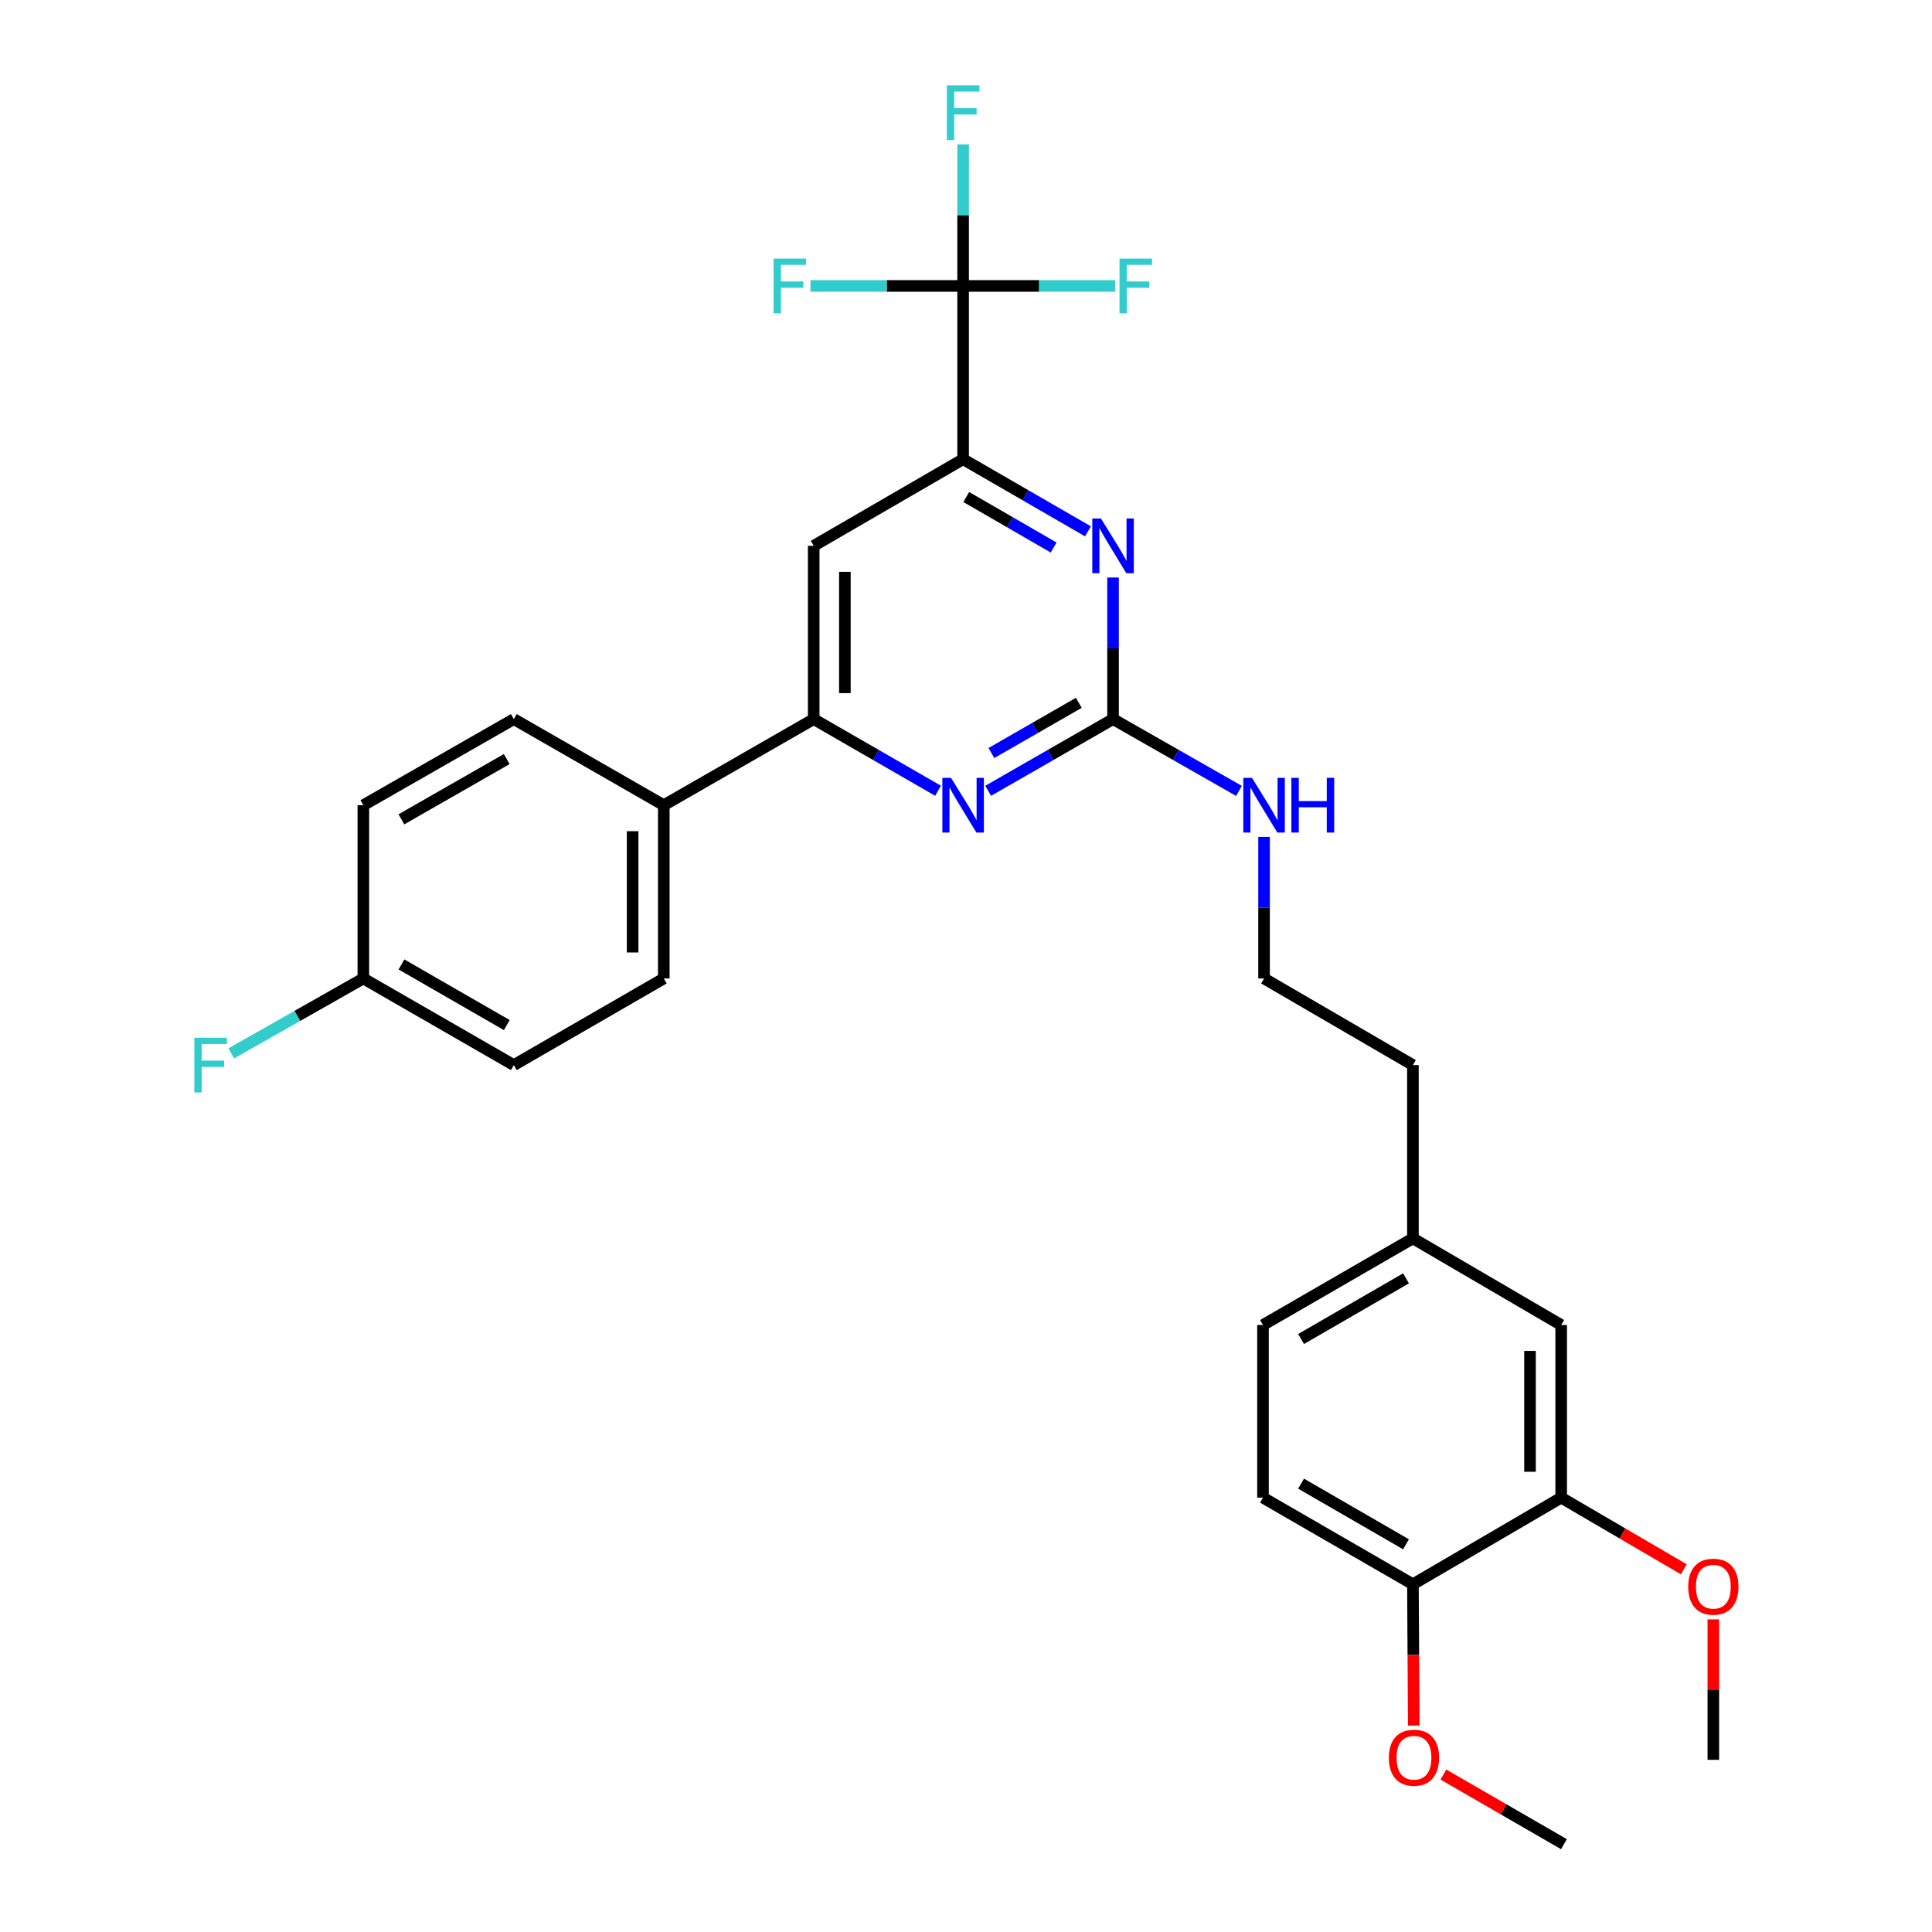 <?xml version='1.0' encoding='iso-8859-1'?>
<svg version='1.1' baseProfile='full'
              xmlns='http://www.w3.org/2000/svg'
                      xmlns:rdkit='http://www.rdkit.org/xml'
                      xmlns:xlink='http://www.w3.org/1999/xlink'
                  xml:space='preserve'
width='1000px' height='1000px' viewBox='0 0 1000 1000'>
<!-- END OF HEADER -->
<rect style='opacity:1.0;fill:#FFFFFF;stroke:none' width='1000' height='1000' x='0' y='0'> </rect>
<path class='bond-1' d='M 498.51,148.001 L 498.51,237.685' style='fill:none;fill-rule:evenodd;stroke:#000000;stroke-width:6px;stroke-linecap:butt;stroke-linejoin:miter;stroke-opacity:1' />
<path class='bond-11' d='M 498.51,148.001 L 458.999,148.001' style='fill:none;fill-rule:evenodd;stroke:#000000;stroke-width:6px;stroke-linecap:butt;stroke-linejoin:miter;stroke-opacity:1' />
<path class='bond-11' d='M 458.999,148.001 L 419.488,148.001' style='fill:none;fill-rule:evenodd;stroke:#33CCCC;stroke-width:6px;stroke-linecap:butt;stroke-linejoin:miter;stroke-opacity:1' />
<path class='bond-12' d='M 498.51,148.001 L 498.51,111.364' style='fill:none;fill-rule:evenodd;stroke:#000000;stroke-width:6px;stroke-linecap:butt;stroke-linejoin:miter;stroke-opacity:1' />
<path class='bond-12' d='M 498.51,111.364 L 498.51,74.727' style='fill:none;fill-rule:evenodd;stroke:#33CCCC;stroke-width:6px;stroke-linecap:butt;stroke-linejoin:miter;stroke-opacity:1' />
<path class='bond-13' d='M 498.51,148.001 L 537.864,148.001' style='fill:none;fill-rule:evenodd;stroke:#000000;stroke-width:6px;stroke-linecap:butt;stroke-linejoin:miter;stroke-opacity:1' />
<path class='bond-13' d='M 537.864,148.001 L 577.218,148.001' style='fill:none;fill-rule:evenodd;stroke:#33CCCC;stroke-width:6px;stroke-linecap:butt;stroke-linejoin:miter;stroke-opacity:1' />
<path class='bond-0' d='M 576.112,372.208 L 576.112,335.567' style='fill:none;fill-rule:evenodd;stroke:#000000;stroke-width:6px;stroke-linecap:butt;stroke-linejoin:miter;stroke-opacity:1' />
<path class='bond-0' d='M 576.112,335.567 L 576.112,298.925' style='fill:none;fill-rule:evenodd;stroke:#0000FF;stroke-width:6px;stroke-linecap:butt;stroke-linejoin:miter;stroke-opacity:1' />
<path class='bond-10' d='M 576.112,372.208 L 608.7,390.786' style='fill:none;fill-rule:evenodd;stroke:#000000;stroke-width:6px;stroke-linecap:butt;stroke-linejoin:miter;stroke-opacity:1' />
<path class='bond-10' d='M 608.7,390.786 L 641.288,409.363' style='fill:none;fill-rule:evenodd;stroke:#0000FF;stroke-width:6px;stroke-linecap:butt;stroke-linejoin:miter;stroke-opacity:1' />
<path class='bond-29' d='M 576.112,372.208 L 543.799,390.762' style='fill:none;fill-rule:evenodd;stroke:#000000;stroke-width:6px;stroke-linecap:butt;stroke-linejoin:miter;stroke-opacity:1' />
<path class='bond-29' d='M 543.799,390.762 L 511.487,409.317' style='fill:none;fill-rule:evenodd;stroke:#0000FF;stroke-width:6px;stroke-linecap:butt;stroke-linejoin:miter;stroke-opacity:1' />
<path class='bond-29' d='M 558.383,363.782 L 535.765,376.77' style='fill:none;fill-rule:evenodd;stroke:#000000;stroke-width:6px;stroke-linecap:butt;stroke-linejoin:miter;stroke-opacity:1' />
<path class='bond-29' d='M 535.765,376.77 L 513.146,389.758' style='fill:none;fill-rule:evenodd;stroke:#0000FF;stroke-width:6px;stroke-linecap:butt;stroke-linejoin:miter;stroke-opacity:1' />
<path class='bond-2' d='M 498.51,237.685 L 530.821,256.354' style='fill:none;fill-rule:evenodd;stroke:#000000;stroke-width:6px;stroke-linecap:butt;stroke-linejoin:miter;stroke-opacity:1' />
<path class='bond-2' d='M 530.821,256.354 L 563.131,275.023' style='fill:none;fill-rule:evenodd;stroke:#0000FF;stroke-width:6px;stroke-linecap:butt;stroke-linejoin:miter;stroke-opacity:1' />
<path class='bond-2' d='M 500.131,257.257 L 522.748,270.325' style='fill:none;fill-rule:evenodd;stroke:#000000;stroke-width:6px;stroke-linecap:butt;stroke-linejoin:miter;stroke-opacity:1' />
<path class='bond-2' d='M 522.748,270.325 L 545.366,283.393' style='fill:none;fill-rule:evenodd;stroke:#0000FF;stroke-width:6px;stroke-linecap:butt;stroke-linejoin:miter;stroke-opacity:1' />
<path class='bond-5' d='M 498.51,237.685 L 421.169,282.523' style='fill:none;fill-rule:evenodd;stroke:#000000;stroke-width:6px;stroke-linecap:butt;stroke-linejoin:miter;stroke-opacity:1' />
<path class='bond-3' d='M 485.539,409.295 L 453.354,390.751' style='fill:none;fill-rule:evenodd;stroke:#0000FF;stroke-width:6px;stroke-linecap:butt;stroke-linejoin:miter;stroke-opacity:1' />
<path class='bond-3' d='M 453.354,390.751 L 421.169,372.208' style='fill:none;fill-rule:evenodd;stroke:#000000;stroke-width:6px;stroke-linecap:butt;stroke-linejoin:miter;stroke-opacity:1' />
<path class='bond-4' d='M 421.169,372.208 L 421.169,282.523' style='fill:none;fill-rule:evenodd;stroke:#000000;stroke-width:6px;stroke-linecap:butt;stroke-linejoin:miter;stroke-opacity:1' />
<path class='bond-4' d='M 437.304,358.755 L 437.304,295.976' style='fill:none;fill-rule:evenodd;stroke:#000000;stroke-width:6px;stroke-linecap:butt;stroke-linejoin:miter;stroke-opacity:1' />
<path class='bond-7' d='M 421.169,372.208 L 343.576,416.768' style='fill:none;fill-rule:evenodd;stroke:#000000;stroke-width:6px;stroke-linecap:butt;stroke-linejoin:miter;stroke-opacity:1' />
<path class='bond-6' d='M 808.064,775.185 L 808.064,685.823' style='fill:none;fill-rule:evenodd;stroke:#000000;stroke-width:6px;stroke-linecap:butt;stroke-linejoin:miter;stroke-opacity:1' />
<path class='bond-6' d='M 791.929,761.78 L 791.929,699.227' style='fill:none;fill-rule:evenodd;stroke:#000000;stroke-width:6px;stroke-linecap:butt;stroke-linejoin:miter;stroke-opacity:1' />
<path class='bond-22' d='M 808.064,775.185 L 839.803,793.724' style='fill:none;fill-rule:evenodd;stroke:#000000;stroke-width:6px;stroke-linecap:butt;stroke-linejoin:miter;stroke-opacity:1' />
<path class='bond-22' d='M 839.803,793.724 L 871.542,812.263' style='fill:none;fill-rule:evenodd;stroke:#FF0000;stroke-width:6px;stroke-linecap:butt;stroke-linejoin:miter;stroke-opacity:1' />
<path class='bond-31' d='M 808.064,775.185 L 731.323,820.023' style='fill:none;fill-rule:evenodd;stroke:#000000;stroke-width:6px;stroke-linecap:butt;stroke-linejoin:miter;stroke-opacity:1' />
<path class='bond-14' d='M 343.576,416.768 L 343.576,506.453' style='fill:none;fill-rule:evenodd;stroke:#000000;stroke-width:6px;stroke-linecap:butt;stroke-linejoin:miter;stroke-opacity:1' />
<path class='bond-14' d='M 327.441,430.221 L 327.441,493' style='fill:none;fill-rule:evenodd;stroke:#000000;stroke-width:6px;stroke-linecap:butt;stroke-linejoin:miter;stroke-opacity:1' />
<path class='bond-15' d='M 343.576,416.768 L 265.948,372.208' style='fill:none;fill-rule:evenodd;stroke:#000000;stroke-width:6px;stroke-linecap:butt;stroke-linejoin:miter;stroke-opacity:1' />
<path class='bond-8' d='M 731.323,820.023 L 653.722,775.185' style='fill:none;fill-rule:evenodd;stroke:#000000;stroke-width:6px;stroke-linecap:butt;stroke-linejoin:miter;stroke-opacity:1' />
<path class='bond-8' d='M 727.755,799.326 L 673.434,767.94' style='fill:none;fill-rule:evenodd;stroke:#000000;stroke-width:6px;stroke-linecap:butt;stroke-linejoin:miter;stroke-opacity:1' />
<path class='bond-24' d='M 731.323,820.023 L 731.546,856.584' style='fill:none;fill-rule:evenodd;stroke:#000000;stroke-width:6px;stroke-linecap:butt;stroke-linejoin:miter;stroke-opacity:1' />
<path class='bond-24' d='M 731.546,856.584 L 731.769,893.145' style='fill:none;fill-rule:evenodd;stroke:#FF0000;stroke-width:6px;stroke-linecap:butt;stroke-linejoin:miter;stroke-opacity:1' />
<path class='bond-9' d='M 808.064,685.823 L 731.323,640.976' style='fill:none;fill-rule:evenodd;stroke:#000000;stroke-width:6px;stroke-linecap:butt;stroke-linejoin:miter;stroke-opacity:1' />
<path class='bond-25' d='M 654.278,433.17 L 654.278,469.812' style='fill:none;fill-rule:evenodd;stroke:#0000FF;stroke-width:6px;stroke-linecap:butt;stroke-linejoin:miter;stroke-opacity:1' />
<path class='bond-25' d='M 654.278,469.812 L 654.278,506.453' style='fill:none;fill-rule:evenodd;stroke:#000000;stroke-width:6px;stroke-linecap:butt;stroke-linejoin:miter;stroke-opacity:1' />
<path class='bond-20' d='M 343.576,506.453 L 265.948,551.291' style='fill:none;fill-rule:evenodd;stroke:#000000;stroke-width:6px;stroke-linecap:butt;stroke-linejoin:miter;stroke-opacity:1' />
<path class='bond-19' d='M 265.948,372.208 L 188.069,416.768' style='fill:none;fill-rule:evenodd;stroke:#000000;stroke-width:6px;stroke-linecap:butt;stroke-linejoin:miter;stroke-opacity:1' />
<path class='bond-19' d='M 262.279,392.897 L 207.764,424.089' style='fill:none;fill-rule:evenodd;stroke:#000000;stroke-width:6px;stroke-linecap:butt;stroke-linejoin:miter;stroke-opacity:1' />
<path class='bond-16' d='M 653.722,775.185 L 653.722,685.823' style='fill:none;fill-rule:evenodd;stroke:#000000;stroke-width:6px;stroke-linecap:butt;stroke-linejoin:miter;stroke-opacity:1' />
<path class='bond-17' d='M 731.323,640.976 L 731.323,551.291' style='fill:none;fill-rule:evenodd;stroke:#000000;stroke-width:6px;stroke-linecap:butt;stroke-linejoin:miter;stroke-opacity:1' />
<path class='bond-21' d='M 731.323,640.976 L 653.722,685.823' style='fill:none;fill-rule:evenodd;stroke:#000000;stroke-width:6px;stroke-linecap:butt;stroke-linejoin:miter;stroke-opacity:1' />
<path class='bond-21' d='M 727.757,661.673 L 673.436,693.066' style='fill:none;fill-rule:evenodd;stroke:#000000;stroke-width:6px;stroke-linecap:butt;stroke-linejoin:miter;stroke-opacity:1' />
<path class='bond-18' d='M 188.069,506.453 L 188.069,416.768' style='fill:none;fill-rule:evenodd;stroke:#000000;stroke-width:6px;stroke-linecap:butt;stroke-linejoin:miter;stroke-opacity:1' />
<path class='bond-23' d='M 188.069,506.453 L 153.888,525.84' style='fill:none;fill-rule:evenodd;stroke:#000000;stroke-width:6px;stroke-linecap:butt;stroke-linejoin:miter;stroke-opacity:1' />
<path class='bond-23' d='M 153.888,525.84 L 119.708,545.227' style='fill:none;fill-rule:evenodd;stroke:#33CCCC;stroke-width:6px;stroke-linecap:butt;stroke-linejoin:miter;stroke-opacity:1' />
<path class='bond-30' d='M 188.069,506.453 L 265.948,551.291' style='fill:none;fill-rule:evenodd;stroke:#000000;stroke-width:6px;stroke-linecap:butt;stroke-linejoin:miter;stroke-opacity:1' />
<path class='bond-30' d='M 207.802,499.195 L 262.317,530.582' style='fill:none;fill-rule:evenodd;stroke:#000000;stroke-width:6px;stroke-linecap:butt;stroke-linejoin:miter;stroke-opacity:1' />
<path class='bond-27' d='M 886.822,838.19 L 886.822,874.536' style='fill:none;fill-rule:evenodd;stroke:#FF0000;stroke-width:6px;stroke-linecap:butt;stroke-linejoin:miter;stroke-opacity:1' />
<path class='bond-27' d='M 886.822,874.536 L 886.822,910.882' style='fill:none;fill-rule:evenodd;stroke:#000000;stroke-width:6px;stroke-linecap:butt;stroke-linejoin:miter;stroke-opacity:1' />
<path class='bond-28' d='M 747.111,918.511 L 778.305,936.528' style='fill:none;fill-rule:evenodd;stroke:#FF0000;stroke-width:6px;stroke-linecap:butt;stroke-linejoin:miter;stroke-opacity:1' />
<path class='bond-28' d='M 778.305,936.528 L 809.498,954.545' style='fill:none;fill-rule:evenodd;stroke:#000000;stroke-width:6px;stroke-linecap:butt;stroke-linejoin:miter;stroke-opacity:1' />
<path class='bond-26' d='M 654.278,506.453 L 731.323,551.291' style='fill:none;fill-rule:evenodd;stroke:#000000;stroke-width:6px;stroke-linecap:butt;stroke-linejoin:miter;stroke-opacity:1' />
<path  class='atom-3' d='M 569.852 268.363
L 579.132 283.363
Q 580.052 284.843, 581.532 287.523
Q 583.012 290.203, 583.092 290.363
L 583.092 268.363
L 586.852 268.363
L 586.852 296.683
L 582.972 296.683
L 573.012 280.283
Q 571.852 278.363, 570.612 276.163
Q 569.412 273.963, 569.052 273.283
L 569.052 296.683
L 565.372 296.683
L 565.372 268.363
L 569.852 268.363
' fill='#0000FF'/>
<path  class='atom-4' d='M 492.25 402.608
L 501.53 417.608
Q 502.45 419.088, 503.93 421.768
Q 505.41 424.448, 505.49 424.608
L 505.49 402.608
L 509.25 402.608
L 509.25 430.928
L 505.37 430.928
L 495.41 414.528
Q 494.25 412.608, 493.01 410.408
Q 491.81 408.208, 491.45 407.528
L 491.45 430.928
L 487.77 430.928
L 487.77 402.608
L 492.25 402.608
' fill='#0000FF'/>
<path  class='atom-11' d='M 648.018 402.608
L 657.298 417.608
Q 658.218 419.088, 659.698 421.768
Q 661.178 424.448, 661.258 424.608
L 661.258 402.608
L 665.018 402.608
L 665.018 430.928
L 661.138 430.928
L 651.178 414.528
Q 650.018 412.608, 648.778 410.408
Q 647.578 408.208, 647.218 407.528
L 647.218 430.928
L 643.538 430.928
L 643.538 402.608
L 648.018 402.608
' fill='#0000FF'/>
<path  class='atom-11' d='M 668.418 402.608
L 672.258 402.608
L 672.258 414.648
L 686.738 414.648
L 686.738 402.608
L 690.578 402.608
L 690.578 430.928
L 686.738 430.928
L 686.738 417.848
L 672.258 417.848
L 672.258 430.928
L 668.418 430.928
L 668.418 402.608
' fill='#0000FF'/>
<path  class='atom-12' d='M 400.405 133.841
L 417.245 133.841
L 417.245 137.081
L 404.205 137.081
L 404.205 145.681
L 415.805 145.681
L 415.805 148.961
L 404.205 148.961
L 404.205 162.161
L 400.405 162.161
L 400.405 133.841
' fill='#33CCCC'/>
<path  class='atom-13' d='M 490.09 44.165
L 506.93 44.165
L 506.93 47.405
L 493.89 47.405
L 493.89 56.005
L 505.49 56.005
L 505.49 59.285
L 493.89 59.285
L 493.89 72.485
L 490.09 72.485
L 490.09 44.165
' fill='#33CCCC'/>
<path  class='atom-14' d='M 579.452 133.841
L 596.292 133.841
L 596.292 137.081
L 583.252 137.081
L 583.252 145.681
L 594.852 145.681
L 594.852 148.961
L 583.252 148.961
L 583.252 162.161
L 579.452 162.161
L 579.452 133.841
' fill='#33CCCC'/>
<path  class='atom-23' d='M 873.822 821.268
Q 873.822 814.468, 877.182 810.668
Q 880.542 806.868, 886.822 806.868
Q 893.102 806.868, 896.462 810.668
Q 899.822 814.468, 899.822 821.268
Q 899.822 828.148, 896.422 832.068
Q 893.022 835.948, 886.822 835.948
Q 880.582 835.948, 877.182 832.068
Q 873.822 828.188, 873.822 821.268
M 886.822 832.748
Q 891.142 832.748, 893.462 829.868
Q 895.822 826.948, 895.822 821.268
Q 895.822 815.708, 893.462 812.908
Q 891.142 810.068, 886.822 810.068
Q 882.502 810.068, 880.142 812.868
Q 877.822 815.668, 877.822 821.268
Q 877.822 826.988, 880.142 829.868
Q 882.502 832.748, 886.822 832.748
' fill='#FF0000'/>
<path  class='atom-24' d='M 100.595 537.131
L 117.435 537.131
L 117.435 540.371
L 104.395 540.371
L 104.395 548.971
L 115.995 548.971
L 115.995 552.251
L 104.395 552.251
L 104.395 565.451
L 100.595 565.451
L 100.595 537.131
' fill='#33CCCC'/>
<path  class='atom-25' d='M 718.87 909.788
Q 718.87 902.988, 722.23 899.188
Q 725.59 895.388, 731.87 895.388
Q 738.15 895.388, 741.51 899.188
Q 744.87 902.988, 744.87 909.788
Q 744.87 916.668, 741.47 920.588
Q 738.07 924.468, 731.87 924.468
Q 725.63 924.468, 722.23 920.588
Q 718.87 916.708, 718.87 909.788
M 731.87 921.268
Q 736.19 921.268, 738.51 918.388
Q 740.87 915.468, 740.87 909.788
Q 740.87 904.228, 738.51 901.428
Q 736.19 898.588, 731.87 898.588
Q 727.55 898.588, 725.19 901.388
Q 722.87 904.188, 722.87 909.788
Q 722.87 915.508, 725.19 918.388
Q 727.55 921.268, 731.87 921.268
' fill='#FF0000'/>
</svg>
